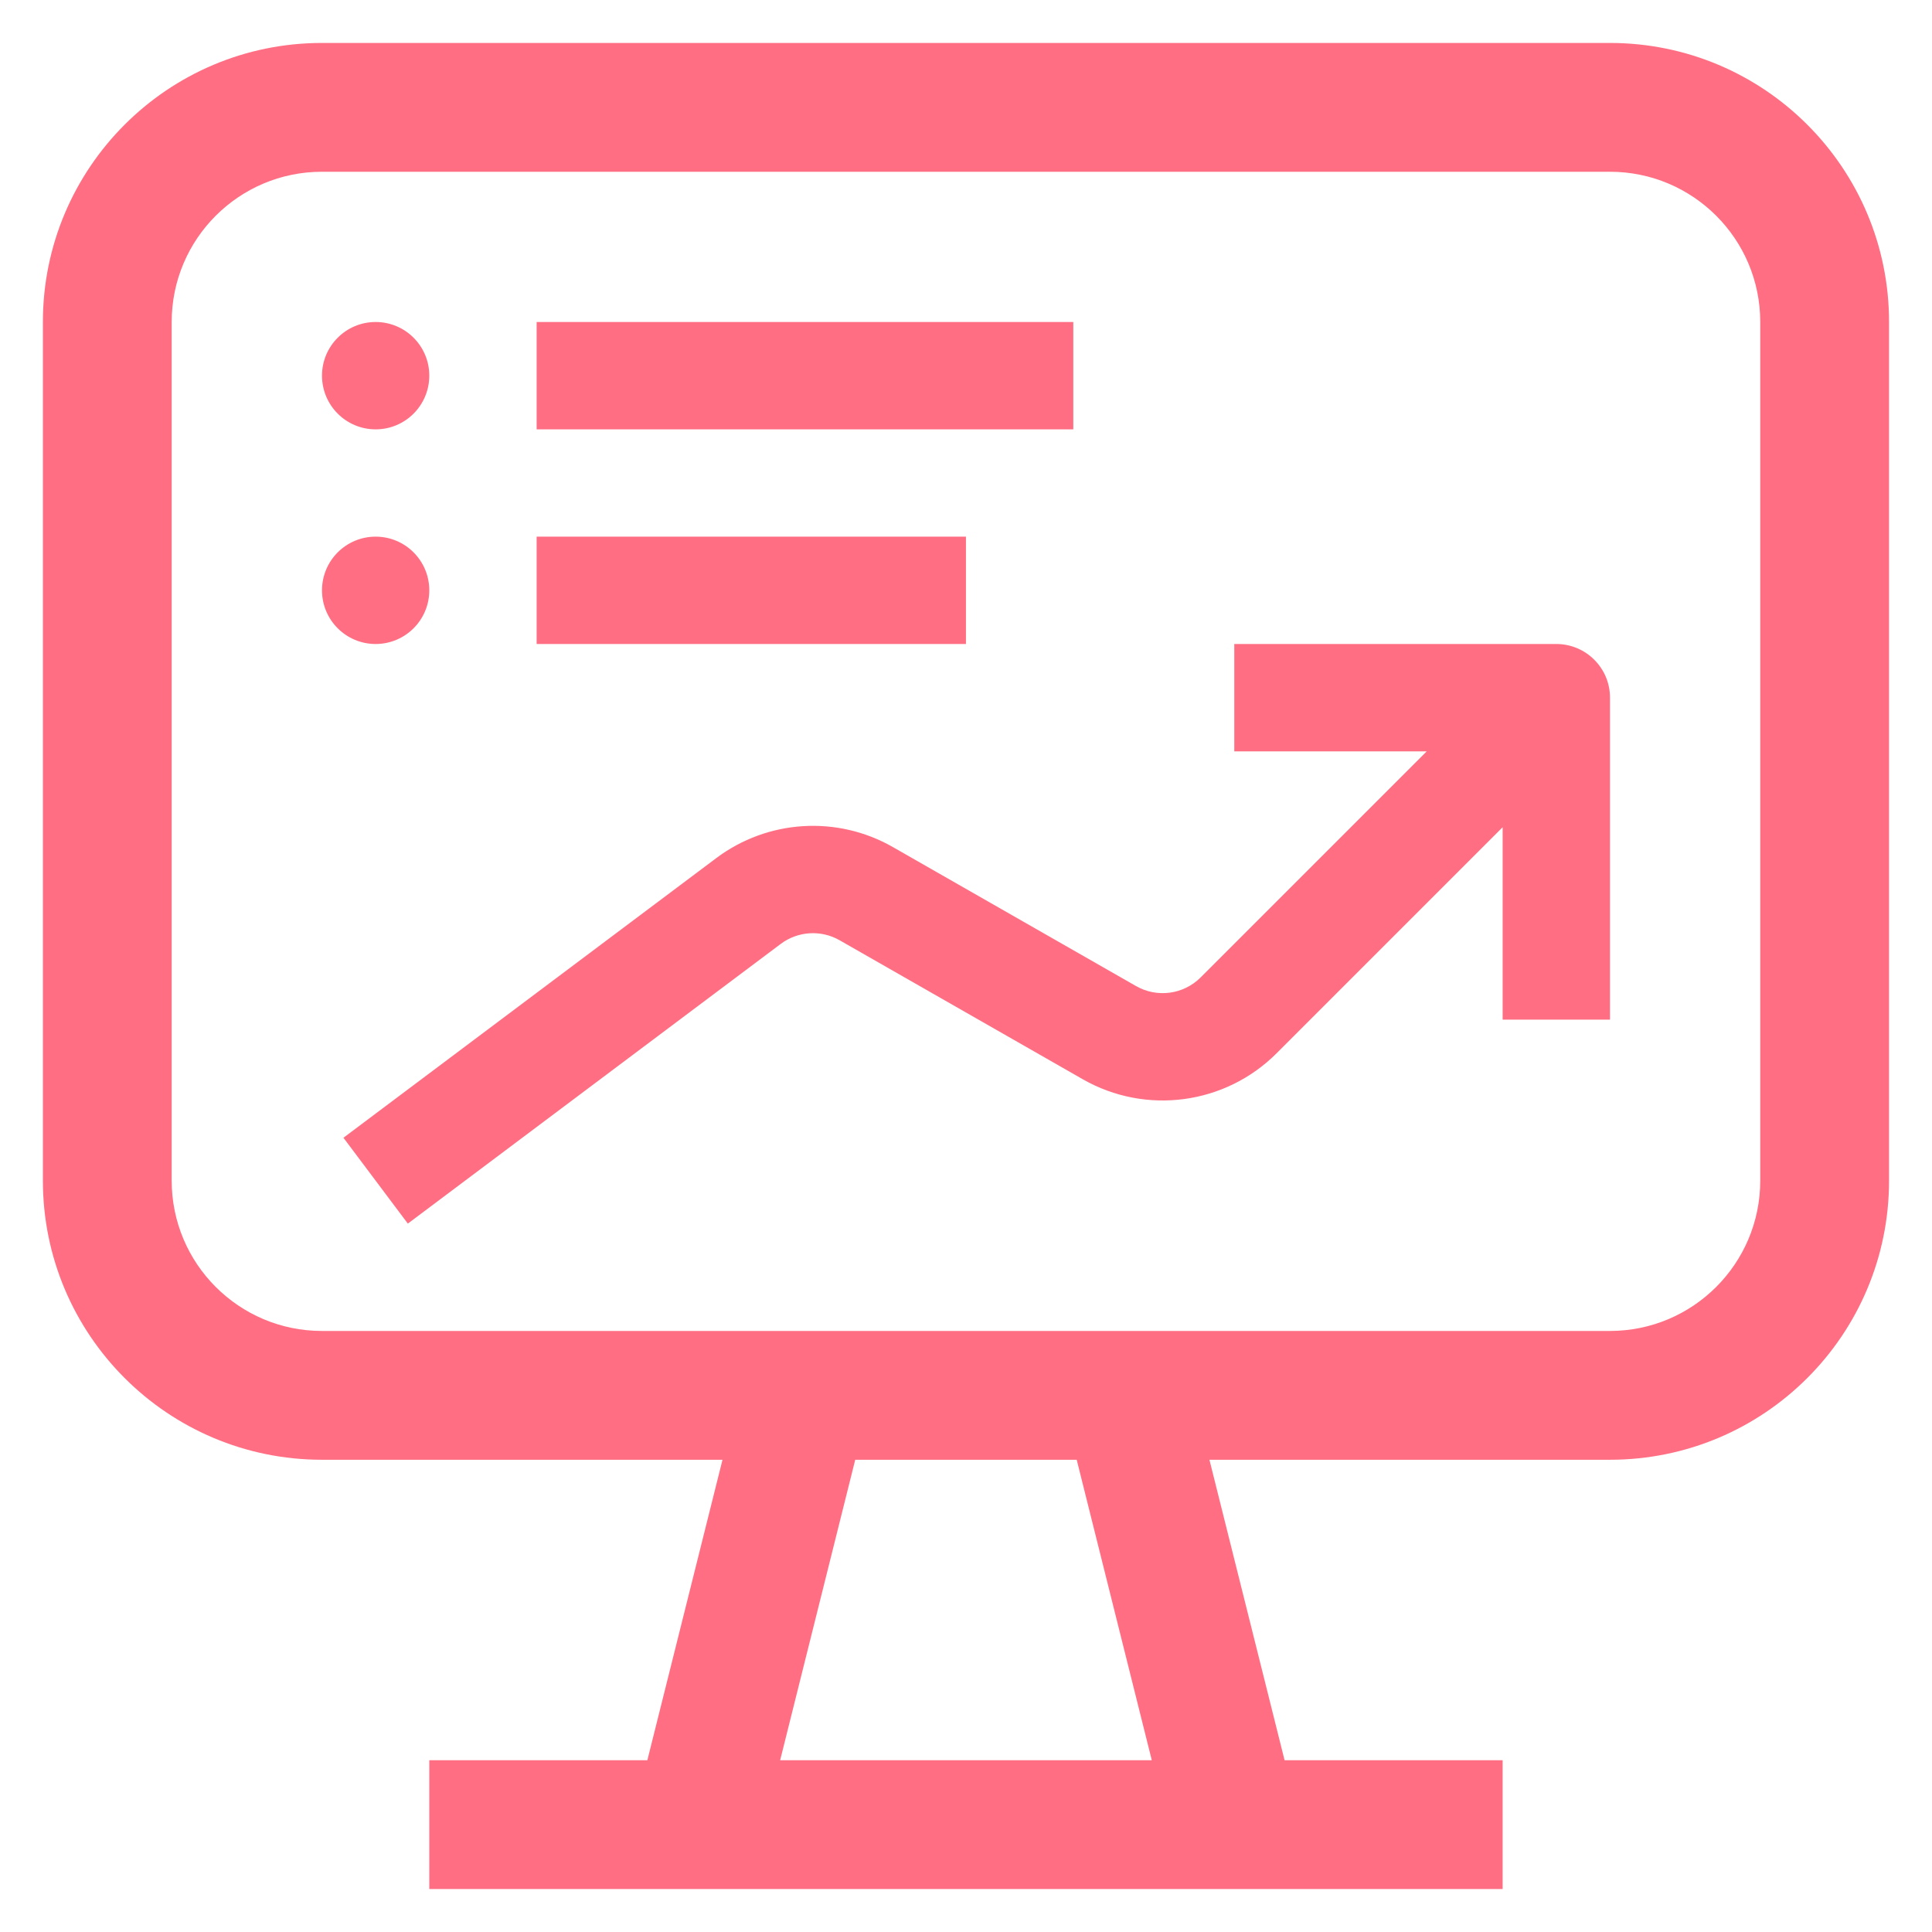 <svg width="30" height="30" viewBox="0 0 30 30" fill="none" xmlns="http://www.w3.org/2000/svg">
<path d="M8.333 5H16.666V6.667H8.333V5Z" fill="#FF6E82"/>
<path d="M14.999 8.333H8.333V10H14.999V8.333Z" fill="#FF6E82"/>
<path d="M6.666 5.833C6.666 6.294 6.293 6.667 5.833 6.667C5.373 6.667 5 6.294 5 5.833C5 5.373 5.373 5 5.833 5C6.293 5 6.666 5.373 6.666 5.833Z" fill="#FF6E82"/>
<path d="M5.833 10C6.293 10 6.666 9.627 6.666 9.167C6.666 8.706 6.293 8.333 5.833 8.333C5.373 8.333 5 8.706 5 9.167C5 9.627 5.373 10 5.833 10Z" fill="#FF6E82"/>
<path fill-rule="evenodd" clip-rule="evenodd" d="M23.333 12.845L19.822 16.356C19.025 17.153 17.793 17.318 16.814 16.759L13.037 14.6C12.748 14.435 12.389 14.458 12.123 14.657L6.333 19L5.333 17.667L11.123 13.324C11.921 12.726 12.998 12.658 13.864 13.153L17.641 15.312C17.967 15.498 18.378 15.443 18.644 15.177L22.154 11.667H19.166V10H24.166C24.626 10 25 10.373 25 10.833V15.833H23.333V12.845Z" fill="#FF6E82"/>
<path fill-rule="evenodd" clip-rule="evenodd" d="M4.999 0.667C2.606 0.667 0.666 2.607 0.666 5V18.333C0.666 20.727 2.606 22.667 4.999 22.667H11.219L10.052 27.333H6.666V29.333H23.333V27.333H19.947L18.78 22.667H24.999C27.393 22.667 29.333 20.727 29.333 18.333V5C29.333 2.607 27.393 0.667 24.999 0.667H4.999ZM2.666 5C2.666 3.711 3.711 2.667 4.999 2.667H24.999C26.288 2.667 27.333 3.711 27.333 5V18.333C27.333 19.622 26.288 20.667 24.999 20.667H4.999C3.711 20.667 2.666 19.622 2.666 18.333V5ZM17.885 27.333L16.719 22.667H13.28L12.114 27.333H17.885Z" fill="#FF6E82"/>
</svg>
